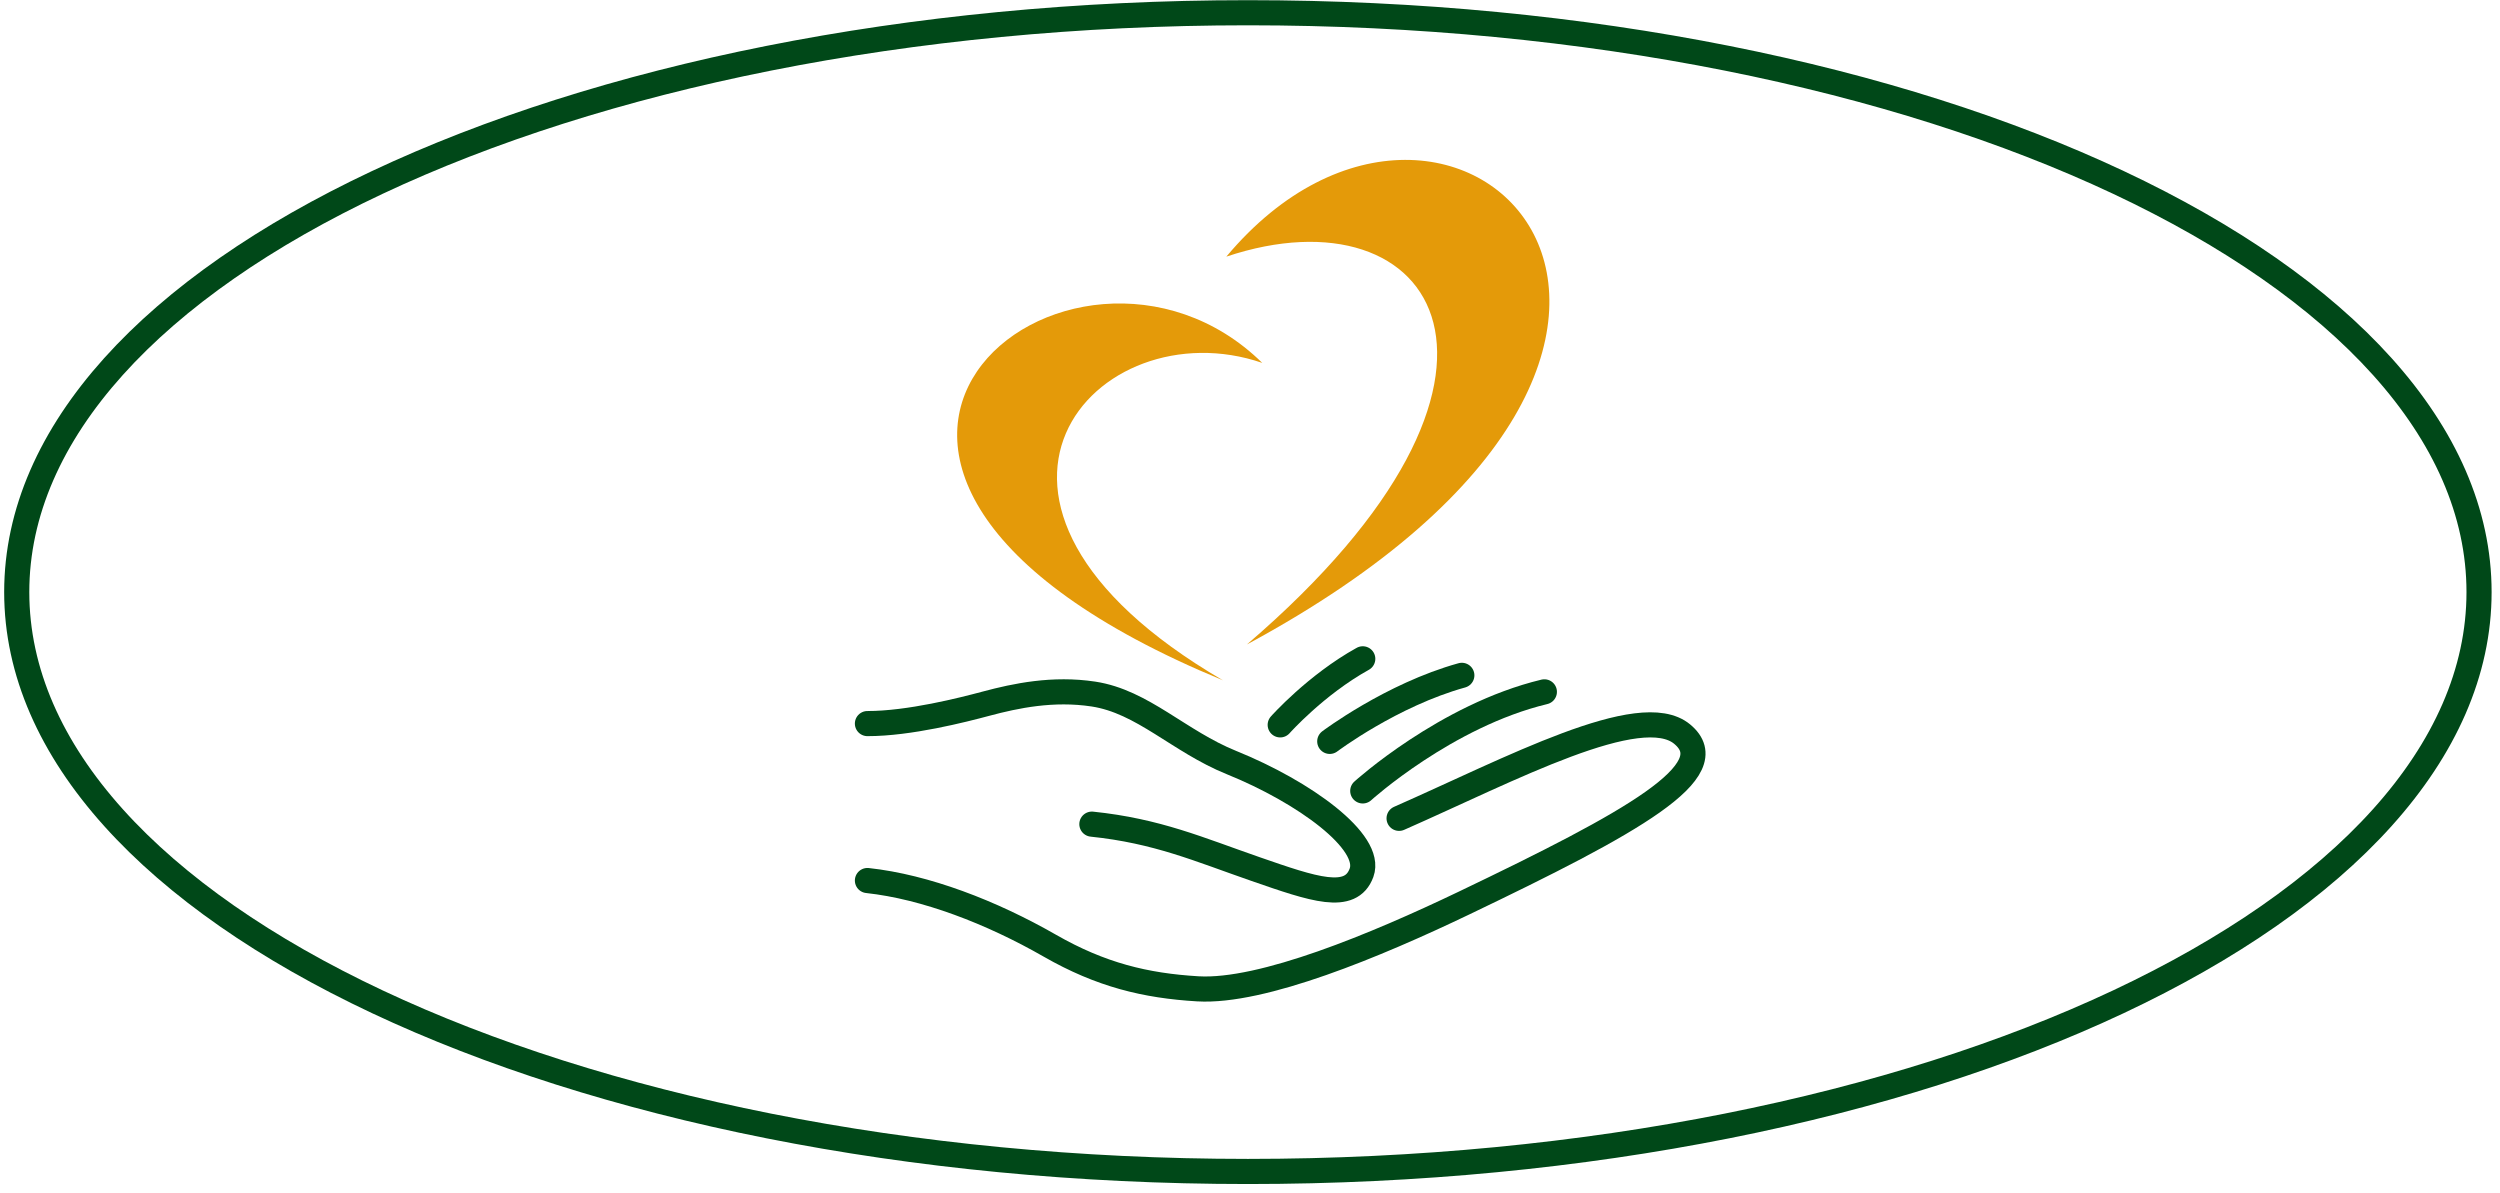 <svg width="199" height="95" viewBox="0 0 199 95" fill="none" xmlns="http://www.w3.org/2000/svg">
<path d="M99.332 93.249C45.208 93.249 1.332 72.601 1.332 47.131C1.332 21.661 45.208 1.014 99.332 1.014C153.456 1.014 197.332 21.661 197.332 47.131C197.332 72.601 153.456 93.249 99.332 93.249Z" stroke="#004818" stroke-width="2" stroke-miterlimit="10" stroke-linecap="round"/>
<path d="M69.047 70.09C73.658 70.591 78.9 72.602 83.571 75.279C87.625 77.602 91.178 78.463 95.349 78.711C100.474 79.014 109.539 75.235 116.509 71.896C129.913 65.475 137.416 61.34 133.896 58.432C130.574 55.69 120.213 61.247 111.367 65.14" stroke="#004818" stroke-width="2" stroke-linecap="round" stroke-linejoin="round"/>
<path d="M86.913 65.602C92.114 66.141 95.43 67.612 99.949 69.18C104.57 70.784 107.522 71.808 108.378 69.469C109.278 67.007 103.815 63.043 98.02 60.698C93.844 59.008 90.957 55.841 87.034 55.246C83.82 54.759 80.856 55.379 78.499 56.01C76.662 56.503 72.362 57.603 69.047 57.597" stroke="#004818" stroke-width="2" stroke-linecap="round" stroke-linejoin="round"/>
<path d="M122.932 55.071C115.093 56.954 108.475 62.957 108.475 62.957" stroke="#004818" stroke-width="2" stroke-linecap="round" stroke-linejoin="round"/>
<path d="M116.362 53.757C110.757 55.315 105.848 59.014 105.848 59.014" stroke="#004818" stroke-width="2" stroke-linecap="round" stroke-linejoin="round"/>
<path d="M108.476 52.442C104.732 54.517 101.904 57.7 101.904 57.7" stroke="#004818" stroke-width="2" stroke-linecap="round" stroke-linejoin="round"/>
<path d="M97.617 20.428C115.71 -1.166 144.254 27.021 99.254 51.299C124.341 29.779 114.301 14.845 97.617 20.428Z" fill="#E49A09"/>
<path d="M100.475 28.887C85.462 14.136 55.957 37.059 97.352 54.156C72.981 39.94 87.33 24.366 100.475 28.887Z" fill="#E49A09"/>
</svg>

